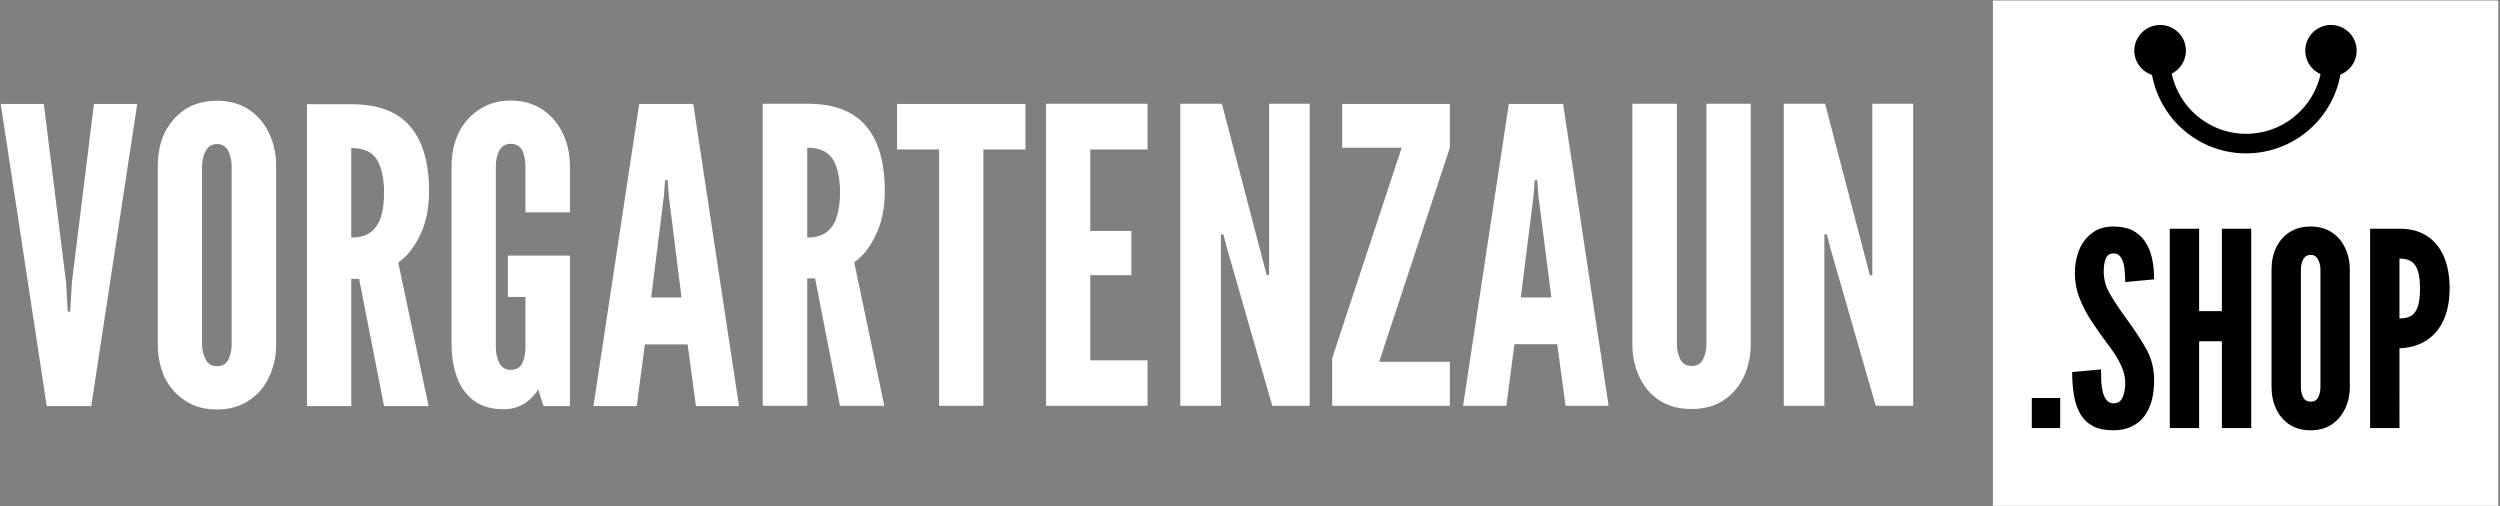 <svg version="1.2" xmlns="http://www.w3.org/2000/svg" viewBox="0 0 1022 207" width="1022" height="207"><rect x="0" y="0" width="1022" height="207" fill="#808080" stroke="none"/><style>.a{fill:#fff}.b{fill:none;stroke:#000;stroke-miterlimit:10;stroke-width:8}</style><path class="a" d="m37.3 166h-18.2l-18.8-123.5h17.6l9.1 72.9 0.7 12h1l0.7-12 9-72.9h17.7zm51.4 1.4q-7.6 0-13-3.6-5.4-3.5-8.4-9.5-2.8-6.1-2.8-13.6v-72.8q0-7.6 2.8-13.6 3-6 8.4-9.6 5.4-3.5 13-3.5 7.5 0 12.9 3.5 5.5 3.6 8.3 9.6 3 6.1 3 13.6v72.8q0 7.5-3 13.6-2.8 6-8.3 9.5-5.4 3.6-12.9 3.6zm0-17.7q3.3 0 4.7-2.7 1.3-2.9 1.3-6.3v-72.8q0-3.4-1.4-6.2-1.4-2.8-4.6-2.8-3.1 0-4.6 2.8-1.5 2.8-1.5 6.2v72.8q0 3.4 1.5 6.3 1.4 2.7 4.6 2.7zm54.9 16.3h-18.1v-123.4h18.1q16.3 0 24 9 7.8 9 7.8 26.6 0 10.4-3.7 18-3.7 7.6-8.9 11.1l12.4 58.7h-18.2l-10.2-52h-3.2zm0-105.5v36.6q5 0 8-2.2 2.9-2.3 4.2-6.4 1.2-4.1 1.2-9.7 0-8.8-2.9-13.5-2.9-4.8-10.5-4.8zm62.3 106.8q-7.4 0-12.2-3.5-4.7-3.6-6.9-9.6-2.2-6-2.2-13.6v-72.7q0-7.5 2.9-13.6 3-6 8.4-9.5 5.5-3.7 12.9-3.7 5.6 0 10.1 2.1 4.5 2.1 7.6 5.8 3.2 3.7 4.8 8.5 1.7 4.8 1.7 10.4v18.9h-18.2v-18.9q0-3.7-1.3-6.4-1.4-2.7-4.7-2.7-3.3 0-4.7 2.8-1.4 2.8-1.4 6.3v74.2q0 3.6 1.5 6.4 1.4 2.7 4.6 2.7 3.3 0 4.7-2.7 1.3-2.8 1.3-6.4v-20.7h-7.2v-16.9h25.4v61.5h-10.8l-2.2-6.8q-2.3 3.8-6 6-3.6 2.1-8.1 2.1zm54.4-1.3h-17.7l18.7-123.5h22.1l18.7 123.5h-17.6l-3.4-25.2h-17.5zm11.1-85.9l-5.2 41.5h12.4l-5.2-41.5-0.5-6.5h-1zm58.6 85.8h-18.2v-123.5h18.2q16.3 0 24 9.1 7.7 9 7.7 26.6 0 10.4-3.7 18-3.6 7.6-8.8 11.1l12.3 58.7h-18.1l-10.2-52.1h-3.2zm0-105.5v36.7q5 0 7.9-2.2 3-2.3 4.2-6.4 1.3-4.1 1.3-9.7 0-8.9-2.9-13.6-2.9-4.8-10.5-4.8zm72 105.5h-18.1v-104.8h-17.2v-18.6h52.5v18.6h-17.2zm67.1 0h-41.5v-123.5h41.5v18.7h-23.4v33.3h16.8v18.1h-16.8v34.8h23.4zm30 0h-16.6v-123.5h17l16.8 64.3 1.5 5.7h1v-70h16.6v123.5h-15.3l-18.5-64.4-1.5-5.7h-1zm93.6 0h-48.1v-19.5l28.4-86h-24.3v-17.9h44v17.9l-28.9 87.5h28.9zm23.1 0h-17.7l18.7-123.4h22.2l18.6 123.4h-17.6l-3.4-25.2h-17.5zm11.1-85.8l-5.2 41.5h12.5l-5.3-41.5-0.5-6.5h-1zm64.6 87.1q-7.6 0-13.1-3.5-5.4-3.5-8.2-9.6-2.9-6-2.9-13.6v-98.1h18.2v98.1q0 3.6 1.4 6.4 1.4 2.7 4.6 2.7 3.4 0 4.7-2.7 1.4-2.8 1.4-6.4v-98.1h18.1v98.1q0 7.6-2.9 13.6-2.9 6.1-8.3 9.6-5.4 3.5-13 3.5zm54.3-1.3h-16.6v-123.5h16.9l16.8 64.4 1.5 5.7h1v-70.1h16.7v123.5h-15.3l-18.5-64.3-1.5-5.8h-1z"/><path class="a" d="m1021.3 206.8h-206.6v-206.6h206.6z"/><path  d="m842.2 175h-11.6v-12.3h11.6zm21.8 0.9q-5 0-8.2-1.6-3.3-1.7-5.2-4.8-1.9-3.1-2.7-7.5-0.8-4.4-0.8-9.9l11.8-1.1q0 2.7 0.1 5.2 0.2 2.4 0.7 4.4 0.6 2 1.6 3.1 1.1 1.2 2.7 1.2 2.6 0 3.7-2.4 1.1-2.5 1.1-6 0-3.5-1.8-7.3-1.8-3.8-4.4-7.2-4.3-5.7-7.6-10.7-3.2-4.9-5-9.7-1.8-4.7-1.8-9.9 0-4.1 1.1-7.6 1-3.5 3-6 2.1-2.6 4.9-4.1 2.9-1.4 6.6-1.4 4.7 0 7.8 1.5 3.2 1.6 5.2 4.5 2 2.9 2.9 6.8 0.9 4 0.9 8.8l-11.8 1.1q0-2-0.2-4.1-0.1-2.1-0.6-3.8-0.5-1.7-1.5-2.8-0.9-1-2.4-1-2.4 0-3.2 2-0.9 1.9-0.9 5.5 0 4.7 2.5 9 2.5 4.3 6.7 10.1 5 6.8 8.2 12.5 3.2 5.7 3.2 12.7 0 4.3-0.9 8.1-1 3.7-3 6.5-2 2.8-5.2 4.3-3.1 1.6-7.5 1.6zm35-0.9h-12v-81.5h12v33.7h9.3v-33.7h12v81.5h-12v-35.5h-9.3zm45.6 0.9q-5 0-8.6-2.3-3.6-2.4-5.5-6.4-1.9-4-1.9-9v-48q0-5 1.9-9 1.9-4 5.5-6.3 3.6-2.3 8.6-2.3 5 0 8.5 2.3 3.6 2.3 5.5 6.3 2 4 2 9v48q0 5-2 9-1.9 4-5.5 6.4-3.5 2.3-8.5 2.3zm0-11.7q2.2 0 3.1-1.8 0.9-1.9 0.9-4.2v-48q0-2.2-1-4.1-0.9-1.9-3-1.9-2.1 0-3.1 1.9-0.9 1.9-0.9 4.1v48q0 2.3 0.9 4.2 1 1.8 3.1 1.8zm36.3 10.8h-12v-81.5h12q6.8 0 11.3 3 4.6 3 6.9 8.5 2.3 5.4 2.3 12.9 0 7.4-2.4 12.8-2.4 5.4-7 8.4-4.5 3-11.1 3.3zm0-69.3v24.5q3.1 0 5-1.2 1.8-1.3 2.6-4 0.8-2.7 0.8-7 0-4.3-0.8-7.1-0.8-2.7-2.7-4-1.8-1.2-4.9-1.2z"/><path class="b" d="m953.4 23.5c0 19.4-15.7 35.2-35.2 35.2-19.4 0-35.1-15.8-35.1-35.2"/><path  d="m963.4 20.7c0 5.8-4.7 10.5-10.5 10.5-5.8 0-10.5-4.7-10.5-10.5 0-5.8 4.7-10.5 10.5-10.5 5.8 0 10.5 4.7 10.5 10.5z"/><path  d="m893.6 20.7c0 5.8-4.7 10.5-10.5 10.5-5.8 0-10.6-4.7-10.6-10.5 0-5.8 4.8-10.5 10.6-10.5 5.8 0 10.5 4.7 10.5 10.5z"/></svg>